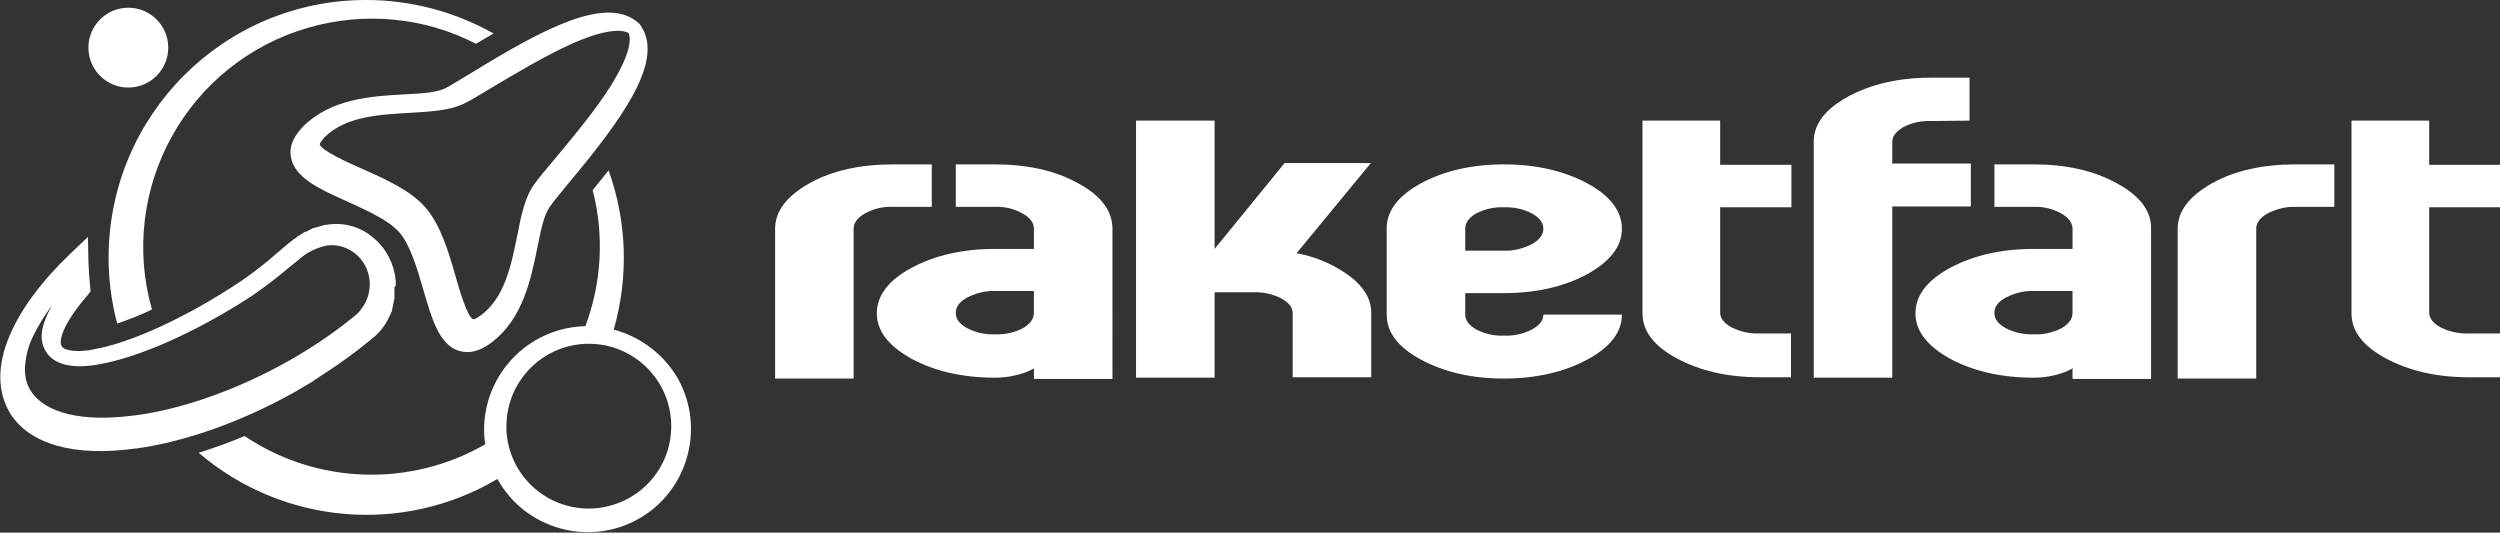 <?xml version="1.0" encoding="utf-8"?>
<!-- Generator: Adobe Illustrator 28.0.0, SVG Export Plug-In . SVG Version: 6.00 Build 0)  -->
<svg version="1.1" id="Layer_1" xmlns="http://www.w3.org/2000/svg" xmlns:xlink="http://www.w3.org/1999/xlink" x="0px" y="0px"
	 viewBox="0 0 582.5 124.1" style="enable-background:new 0 0 582.5 124.1;" xml:space="preserve">
<rect x="0" y="0" width="582.5" height="124.1" fill="#333333" stroke="none"/>
<style type="text/css">
	.st0{fill:#FFFFFF;}
</style>
<circle class="st0" cx="29.9" cy="11.1" r="9.3"/>
<path class="st0" d="M149.3,6l-0.2-0.3l-0.3-0.3c-7.4-6.8-22.7,1.6-39,11.6c-2.5,1.5-4.6,2.8-5.9,3.5c-2.1,1.1-5.8,1.3-9.8,1.5
	c-7.6,0.4-17,1-23.5,7.5c-2.3,2.4-3.3,4.8-2.8,7.2c0.9,4.7,6.5,7.3,13,10.2c4.6,2.1,9.8,4.4,12.3,7.3s4.1,8.4,5.5,13.2
	c2,6.9,3.7,12.8,8.2,14.3c2.4,0.8,4.9,0.2,7.6-1.8c7.4-5.5,9.3-14.8,10.8-22.2c0.8-3.9,1.5-7.6,2.9-9.5l0,0c0.8-1.2,2.4-3.1,4.2-5.3
	C144.5,28.3,155,14.3,149.3,6z M146.7,9.7c-0.1,1.8-1.1,4.9-4.2,10c-3.8,6.1-9.3,12.6-13.3,17.4c-2.1,2.5-3.7,4.4-4.7,5.8
	c-2.2,3-3.1,7.4-4,12.1c-1.4,6.8-2.9,14.4-8.5,18.5c-1.2,0.9-1.7,0.9-1.7,0.9c-1.4-0.4-3.3-7-4.2-10.2c-1.6-5.6-3.5-11.9-7-15.9
	c-3.5-4-9.6-6.7-15-9.1c-3-1.3-9.4-4.2-9.6-5.6c0,0,0.1-0.5,1.1-1.6c4.9-4.9,12.8-5.3,19.8-5.7c4.8-0.3,9.4-0.5,12.8-2.2
	c1.5-0.7,3.7-2.1,6.4-3.7c5.4-3.2,12.7-7.6,19.3-10.5c8.4-3.6,11.5-2.8,12.6-2.2C146.7,8.4,146.8,9,146.7,9.7L146.7,9.7z"/>
<path class="st0" d="M85.3,0c-33.2,0-60,26.9-60,60.1c0,5.2,0.7,10.3,2,15.3c2.8-1,5.5-2,8.1-3.3C27.4,43.9,43.7,14.5,72,6.4
	c13-3.7,26.9-2.4,38.9,3.8c1.4-0.8,2.7-1.6,4.1-2.4C105.9,2.7,95.7,0,85.3,0z"/>
<path class="st0" d="M143,76.8c3.5-12.2,3.1-25.2-1.2-37.1c-1.2,1.5-2.4,3-3.7,4.6c2.7,10.5,2.1,21.5-1.7,31.7
	c-13.3,0.3-23.8,11.3-23.6,24.5c0,1,0.1,2,0.3,3c-17.5,10.1-39.3,9.4-56.1-1.9c-3.6,1.5-7.2,2.8-10.7,3.9
	c19.5,16.7,47.5,19.2,69.6,6.1c6.4,11.6,21.1,15.8,32.7,9.4c11.6-6.4,15.8-21.1,9.4-32.7C154.8,82.7,149.4,78.5,143,76.8z
	 M137.2,118.5c-10.2,0-18.6-7.9-19.2-18.1c0-0.4,0-0.7,0-1.1c0-10.6,8.6-19.2,19.2-19.2c10.6,0,19.2,8.6,19.2,19.2
	S147.9,118.4,137.2,118.5C137.3,118.4,137.3,118.4,137.2,118.5L137.2,118.5z"/>
<path class="st0" d="M92.2,66.6c0-0.1,0-0.1,0-0.2c0-0.1,0-0.2,0-0.4v-0.2c0-0.2,0-0.3,0-0.5c-0.4-3.9-2.2-7.4-5.2-9.9
	c-2.9-2.5-6.7-3.6-10.4-3.1l-0.7,0.1l-0.2,0l-0.4,0.1l-0.3,0.1l-0.4,0.1l-0.3,0.1l-0.3,0.1L73.5,53l-0.3,0.1l-0.4,0.1l-0.3,0.2
	l-0.4,0.2l-0.2,0.1l-0.4,0.2L71.2,54l-0.5,0.2l-0.1,0.1l-0.5,0.3L70,54.7L69.5,55l-0.1,0L69,55.4h0l-0.5,0.3l0,0L68,56.1l0,0
	c-0.3,0.2-0.6,0.5-0.9,0.7l0,0L64.5,59c-2.6,2.3-5.3,4.4-8.2,6.4c-12.5,8.4-25.8,14.5-34.5,16l-1,0.2c-3.9,0.5-5.9-0.1-6.4-0.9
	c-0.8-1.1,0.1-5.1,6-11.9l0.7-0.9l-0.1-1.1c-0.2-1.9-0.3-3.9-0.4-5.8l-0.1-5.8l-4.1,3.9c-6.7,6.4-11.6,13-14.2,19.2
	c-2.9,6.9-2.8,13,0.1,17.9c4.5,7.3,14.9,10.3,29.3,8.3h0.2c11.4-1.6,24.4-6.2,36.6-13l1.2-0.7l1-0.6l0.2-0.1l1-0.6l0.2-0.1l1.1-0.7
	l0.1-0.1l1.1-0.7l0.1-0.1l1.1-0.7l0,0c3.7-2.4,7.3-5,10.7-7.8l0,0l0,0c1.6-1.2,2.9-2.6,3.9-4.3l0,0l0.2-0.4l0,0l0.2-0.4l0,0l0.2-0.4
	l0,0l0.2-0.4v0c0.1-0.1,0.1-0.3,0.2-0.4v-0.1c0.1-0.1,0.1-0.3,0.2-0.4v-0.1c0-0.1,0.1-0.3,0.1-0.4v-0.1c0-0.1,0.1-0.3,0.1-0.4v-0.1
	c0-0.1,0.1-0.2,0.1-0.4v-0.1c0-0.1,0.1-0.2,0.1-0.4v-0.1c0-0.1,0.1-0.2,0.1-0.3v-0.2l0.1-0.3v-0.2c0-0.1,0-0.2,0-0.3
	c0-0.1,0-0.1,0-0.2s0-0.2,0-0.3s0-0.1,0-0.2s0-0.2,0-0.3c0-0.1,0-0.2,0-0.2s0-0.2,0-0.3s0-0.2,0-0.3c0-0.1,0-0.2,0-0.2
	C91.8,66.9,92.2,66.7,92.2,66.6z M82.4,73.8L82.4,73.8l-0.1,0.1c-5.2,4.2-10.8,7.9-16.7,11.1c-11.4,6.2-23.6,10.4-34.2,11.8h-0.2
	c-11.9,1.6-20.7-0.5-24-5.7c-1-1.5-1.4-3.3-1.4-5.1c0.1-2.4,0.6-4.8,1.6-7c1.3-2.8,2.9-5.5,4.8-7.9c-1.8,3-2.5,5.5-2.5,7.3
	c0,1.5,0.5,2.9,1.4,4.1c1.9,2.4,5.5,3.3,10.7,2.6l1.2-0.2c9.3-1.6,22.7-7.5,35.6-15.9c2.9-2,5.7-4.1,8.4-6.4l2.6-2.1l0.1-0.1
	c1.8-1.6,4.1-2.7,6.5-3.2c2.4-0.3,4.7,0.4,6.6,1.9c3.9,3.2,4.5,9,1.3,13C83.7,72.7,83.1,73.3,82.4,73.8z"/>
<path class="st0" d="M543.9,38.3v9.9h-9c-2.3-0.1-4.5,0.5-6.5,1.5c-1.8,1-2.7,2.2-2.7,3.6v34.9h-18.3V53.3c0-4.1,2.7-7.6,8-10.6
	c5.4-3,11.9-4.4,19.5-4.4L543.9,38.3L543.9,38.3z"/>
<path class="st0" d="M217.1,38.3v9.9h-9c-2.3-0.1-4.5,0.4-6.5,1.5c-1.8,1-2.7,2.2-2.7,3.6v34.9h-18.3V53.3c0-4.1,2.7-7.6,8-10.6
	c5.4-3,11.9-4.4,19.5-4.4L217.1,38.3L217.1,38.3z"/>
<path class="st0" d="M314.7,64.5c3.2,2.5,4.8,5.3,4.8,8.4v15h-18.3V73c0-1.4-0.9-2.5-2.7-3.5c-2-1-4.3-1.5-6.5-1.4h-9v19.9h-18.3
	V28.1h18.3V58l16.3-20h20.1L302.1,59C306.6,59.8,311,61.7,314.7,64.5z"/>
<path class="st0" d="M417.3,77.7v10.2H410c-7.5,0-13.9-1.5-19.3-4.4c-5.4-2.9-8-6.4-8-10.5V28.1h18.1v10.3h16.6v9.9h-16.6v24.5
	c0,1.4,0.9,2.5,2.7,3.5c2,1,4.3,1.5,6.5,1.4L417.3,77.7L417.3,77.7z"/>
<path class="st0" d="M582.5,77.7v10.2h-7.3c-7.5,0-13.9-1.5-19.3-4.4c-5.4-2.9-8-6.4-8-10.5V28.1h18.1v10.3h16.6v9.9H566v24.5
	c0,1.4,0.9,2.5,2.7,3.5c2,1,4.3,1.5,6.5,1.4L582.5,77.7L582.5,77.7z"/>
<path class="st0" d="M449.9,28.2c-2.2-0.1-4.5,0.4-6.4,1.4c-1.7,1-2.6,2.1-2.6,3.5v5h18.3v10h-18.3v39.9h-18.3v-55
	c0-4.1,2.7-7.6,8-10.5c5.4-2.9,11.8-4.4,19.3-4.4h9v10L449.9,28.2L449.9,28.2z"/>
<path class="st0" d="M350.4,58.4c2.3,0.1,4.5-0.5,6.5-1.5c1.8-1,2.7-2.2,2.7-3.6c0-1.4-0.9-2.6-2.7-3.6c-2-1-4.3-1.5-6.5-1.4
	c-2.2-0.1-4.4,0.4-6.4,1.4c-1.7,1-2.6,2.1-2.6,3.6v5.1H350.4L350.4,58.4z M323.1,53.2c0-4.1,2.7-7.6,8-10.5
	c5.4-2.9,11.8-4.4,19.3-4.4c7.5,0,14,1.5,19.4,4.4c5.4,2.9,8.1,6.5,8.1,10.6c0,4.1-2.7,7.6-8.1,10.6c-5.4,2.9-11.9,4.4-19.4,4.4h-9
	v5c0,1.4,0.9,2.5,2.6,3.5c2,1,4.2,1.5,6.4,1.4c2.3,0.1,4.5-0.4,6.5-1.4c1.8-1,2.7-2.1,2.7-3.5h18.3c0,4.1-2.7,7.6-8.1,10.5
	c-5.4,2.9-11.9,4.4-19.4,4.4c-7.5,0-13.9-1.5-19.3-4.4c-5.4-2.9-8-6.4-8-10.5L323.1,53.2L323.1,53.2z"/>
<path class="st0" d="M240.9,72.9c0,1.4-0.9,2.6-2.6,3.6c-2,1-4.2,1.5-6.4,1.4c-2.3,0.1-4.5-0.4-6.5-1.4c-1.8-1-2.7-2.1-2.7-3.6
	s0.9-2.6,2.7-3.6c2-1,4.3-1.6,6.5-1.5h9L240.9,72.9L240.9,72.9z M251.2,42.7c-5.4-3-11.9-4.4-19.5-4.4h-9v9.9h9
	c2.3-0.1,4.5,0.4,6.5,1.5c1.8,1,2.7,2.2,2.7,3.6v4.7h-9.1c-7.5,0-14,1.5-19.4,4.4c-5.4,2.9-8.1,6.5-8.1,10.6c0,4.1,2.7,7.6,8.1,10.6
	c5.4,2.9,11.9,4.4,19.4,4.4c5.6,0,9.1-2.1,9.1-2.2v2.5h18.3V53.3C259.2,49.2,256.6,45.6,251.2,42.7L251.2,42.7z"/>
<path class="st0" d="M482.9,72.9c0,1.4-0.9,2.6-2.6,3.6c-2,1-4.2,1.5-6.4,1.4c-2.3,0.1-4.5-0.4-6.5-1.4c-1.8-1-2.7-2.1-2.7-3.6
	s0.9-2.6,2.7-3.6c2-1,4.3-1.6,6.5-1.5h9V72.9z M493.2,42.7c-5.4-3-11.9-4.4-19.5-4.4h-9v9.9h9c2.3-0.1,4.5,0.4,6.5,1.5
	c1.8,1,2.7,2.2,2.7,3.6v4.7h-9.1c-7.5,0-14,1.5-19.4,4.4c-5.4,2.9-8.1,6.5-8.1,10.6c0,4.1,2.7,7.6,8.1,10.6
	c5.4,2.9,11.9,4.4,19.4,4.4c5.6,0,9.1-2.1,9.1-2.2v2.5h18.3V53.3C501.3,49.2,498.6,45.6,493.2,42.7L493.2,42.7z"/>
</svg>
